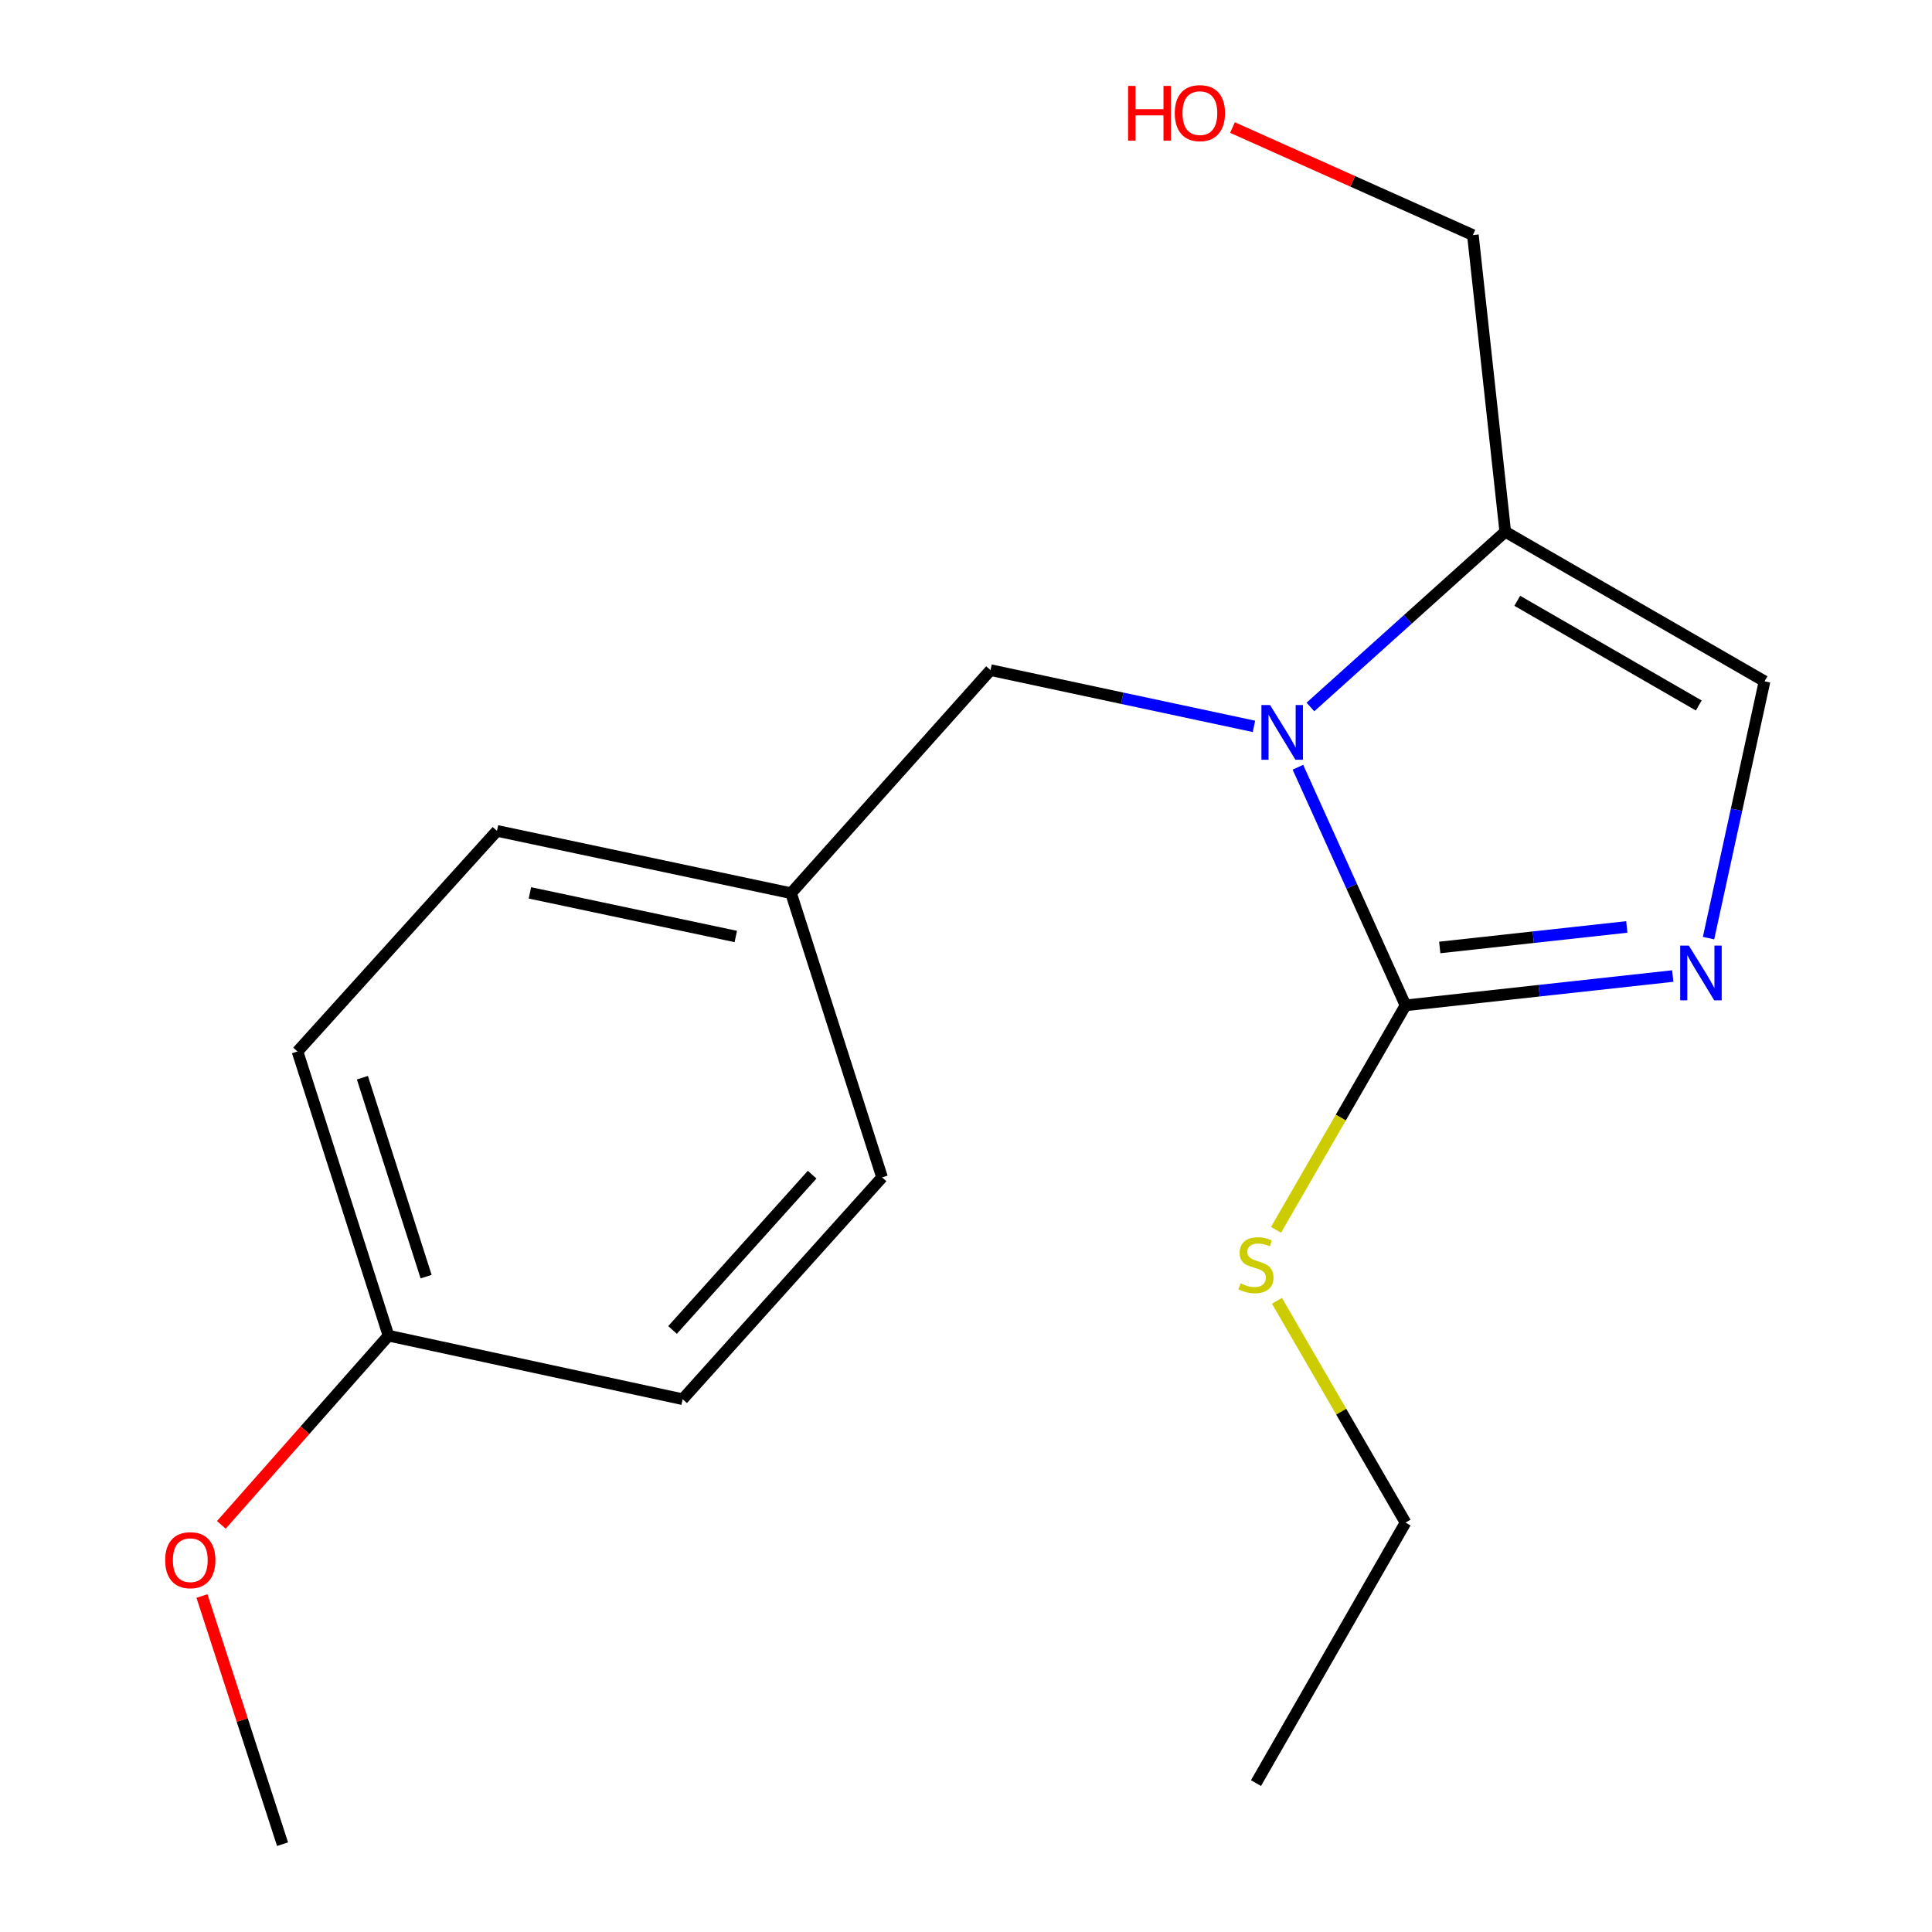 <?xml version='1.0' encoding='iso-8859-1'?>
<svg version='1.1' baseProfile='full'
              xmlns='http://www.w3.org/2000/svg'
                      xmlns:rdkit='http://www.rdkit.org/xml'
                      xmlns:xlink='http://www.w3.org/1999/xlink'
                  xml:space='preserve'
width='1000px' height='1000px' viewBox='0 0 1000 1000'>
<!-- END OF HEADER -->
<rect style='opacity:1.0;fill:#FFFFFF;stroke:none' width='1000' height='1000' x='0' y='0'> </rect>
<path class='bond-0' d='M 671.797,397.121 L 699.647,458.747' style='fill:none;fill-rule:evenodd;stroke:#0000FF;stroke-width:6px;stroke-linecap:butt;stroke-linejoin:miter;stroke-opacity:1' />
<path class='bond-0' d='M 699.647,458.747 L 727.497,520.374' style='fill:none;fill-rule:evenodd;stroke:#000000;stroke-width:6px;stroke-linecap:butt;stroke-linejoin:miter;stroke-opacity:1' />
<path class='bond-2' d='M 678.269,365.934 L 728.696,320.583' style='fill:none;fill-rule:evenodd;stroke:#0000FF;stroke-width:6px;stroke-linecap:butt;stroke-linejoin:miter;stroke-opacity:1' />
<path class='bond-2' d='M 728.696,320.583 L 779.122,275.231' style='fill:none;fill-rule:evenodd;stroke:#000000;stroke-width:6px;stroke-linecap:butt;stroke-linejoin:miter;stroke-opacity:1' />
<path class='bond-4' d='M 649.047,375.968 L 580.867,361.409' style='fill:none;fill-rule:evenodd;stroke:#0000FF;stroke-width:6px;stroke-linecap:butt;stroke-linejoin:miter;stroke-opacity:1' />
<path class='bond-4' d='M 580.867,361.409 L 512.686,346.85' style='fill:none;fill-rule:evenodd;stroke:#000000;stroke-width:6px;stroke-linecap:butt;stroke-linejoin:miter;stroke-opacity:1' />
<path class='bond-1' d='M 727.497,520.374 L 796.659,512.786' style='fill:none;fill-rule:evenodd;stroke:#000000;stroke-width:6px;stroke-linecap:butt;stroke-linejoin:miter;stroke-opacity:1' />
<path class='bond-1' d='M 796.659,512.786 L 865.822,505.199' style='fill:none;fill-rule:evenodd;stroke:#0000FF;stroke-width:6px;stroke-linecap:butt;stroke-linejoin:miter;stroke-opacity:1' />
<path class='bond-1' d='M 745.208,490.408 L 793.622,485.097' style='fill:none;fill-rule:evenodd;stroke:#000000;stroke-width:6px;stroke-linecap:butt;stroke-linejoin:miter;stroke-opacity:1' />
<path class='bond-1' d='M 793.622,485.097 L 842.035,479.786' style='fill:none;fill-rule:evenodd;stroke:#0000FF;stroke-width:6px;stroke-linecap:butt;stroke-linejoin:miter;stroke-opacity:1' />
<path class='bond-5' d='M 727.497,520.374 L 693.983,578.47' style='fill:none;fill-rule:evenodd;stroke:#000000;stroke-width:6px;stroke-linecap:butt;stroke-linejoin:miter;stroke-opacity:1' />
<path class='bond-5' d='M 693.983,578.47 L 660.47,636.566' style='fill:none;fill-rule:evenodd;stroke:#CCCC00;stroke-width:6px;stroke-linecap:butt;stroke-linejoin:miter;stroke-opacity:1' />
<path class='bond-18' d='M 884.337,485.576 L 898.83,419.107' style='fill:none;fill-rule:evenodd;stroke:#0000FF;stroke-width:6px;stroke-linecap:butt;stroke-linejoin:miter;stroke-opacity:1' />
<path class='bond-18' d='M 898.83,419.107 L 913.323,352.638' style='fill:none;fill-rule:evenodd;stroke:#000000;stroke-width:6px;stroke-linecap:butt;stroke-linejoin:miter;stroke-opacity:1' />
<path class='bond-3' d='M 779.122,275.231 L 913.323,352.638' style='fill:none;fill-rule:evenodd;stroke:#000000;stroke-width:6px;stroke-linecap:butt;stroke-linejoin:miter;stroke-opacity:1' />
<path class='bond-3' d='M 785.335,310.971 L 879.275,365.156' style='fill:none;fill-rule:evenodd;stroke:#000000;stroke-width:6px;stroke-linecap:butt;stroke-linejoin:miter;stroke-opacity:1' />
<path class='bond-8' d='M 779.122,275.231 L 762.363,121.686' style='fill:none;fill-rule:evenodd;stroke:#000000;stroke-width:6px;stroke-linecap:butt;stroke-linejoin:miter;stroke-opacity:1' />
<path class='bond-6' d='M 512.686,346.85 L 409.451,462.311' style='fill:none;fill-rule:evenodd;stroke:#000000;stroke-width:6px;stroke-linecap:butt;stroke-linejoin:miter;stroke-opacity:1' />
<path class='bond-15' d='M 660.953,673.298 L 694.225,730.696' style='fill:none;fill-rule:evenodd;stroke:#CCCC00;stroke-width:6px;stroke-linecap:butt;stroke-linejoin:miter;stroke-opacity:1' />
<path class='bond-15' d='M 694.225,730.696 L 727.497,788.094' style='fill:none;fill-rule:evenodd;stroke:#000000;stroke-width:6px;stroke-linecap:butt;stroke-linejoin:miter;stroke-opacity:1' />
<path class='bond-9' d='M 409.451,462.311 L 456.558,609.402' style='fill:none;fill-rule:evenodd;stroke:#000000;stroke-width:6px;stroke-linecap:butt;stroke-linejoin:miter;stroke-opacity:1' />
<path class='bond-10' d='M 409.451,462.311 L 257.222,430.06' style='fill:none;fill-rule:evenodd;stroke:#000000;stroke-width:6px;stroke-linecap:butt;stroke-linejoin:miter;stroke-opacity:1' />
<path class='bond-10' d='M 380.844,484.724 L 274.283,462.148' style='fill:none;fill-rule:evenodd;stroke:#000000;stroke-width:6px;stroke-linecap:butt;stroke-linejoin:miter;stroke-opacity:1' />
<path class='bond-7' d='M 201.093,691.343 L 153.987,544.252' style='fill:none;fill-rule:evenodd;stroke:#000000;stroke-width:6px;stroke-linecap:butt;stroke-linejoin:miter;stroke-opacity:1' />
<path class='bond-7' d='M 220.555,660.784 L 187.581,557.82' style='fill:none;fill-rule:evenodd;stroke:#000000;stroke-width:6px;stroke-linecap:butt;stroke-linejoin:miter;stroke-opacity:1' />
<path class='bond-13' d='M 201.093,691.343 L 157.83,740.309' style='fill:none;fill-rule:evenodd;stroke:#000000;stroke-width:6px;stroke-linecap:butt;stroke-linejoin:miter;stroke-opacity:1' />
<path class='bond-13' d='M 157.83,740.309 L 114.567,789.275' style='fill:none;fill-rule:evenodd;stroke:#FF0000;stroke-width:6px;stroke-linecap:butt;stroke-linejoin:miter;stroke-opacity:1' />
<path class='bond-19' d='M 201.093,691.343 L 353.338,724.228' style='fill:none;fill-rule:evenodd;stroke:#000000;stroke-width:6px;stroke-linecap:butt;stroke-linejoin:miter;stroke-opacity:1' />
<path class='bond-14' d='M 762.363,121.686 L 700.146,93.852' style='fill:none;fill-rule:evenodd;stroke:#000000;stroke-width:6px;stroke-linecap:butt;stroke-linejoin:miter;stroke-opacity:1' />
<path class='bond-14' d='M 700.146,93.852 L 637.929,66.017' style='fill:none;fill-rule:evenodd;stroke:#FF0000;stroke-width:6px;stroke-linecap:butt;stroke-linejoin:miter;stroke-opacity:1' />
<path class='bond-12' d='M 456.558,609.402 L 353.338,724.228' style='fill:none;fill-rule:evenodd;stroke:#000000;stroke-width:6px;stroke-linecap:butt;stroke-linejoin:miter;stroke-opacity:1' />
<path class='bond-12' d='M 420.359,608.004 L 348.105,688.382' style='fill:none;fill-rule:evenodd;stroke:#000000;stroke-width:6px;stroke-linecap:butt;stroke-linejoin:miter;stroke-opacity:1' />
<path class='bond-11' d='M 257.222,430.06 L 153.987,544.252' style='fill:none;fill-rule:evenodd;stroke:#000000;stroke-width:6px;stroke-linecap:butt;stroke-linejoin:miter;stroke-opacity:1' />
<path class='bond-16' d='M 104.541,826.095 L 125.395,890.32' style='fill:none;fill-rule:evenodd;stroke:#FF0000;stroke-width:6px;stroke-linecap:butt;stroke-linejoin:miter;stroke-opacity:1' />
<path class='bond-16' d='M 125.395,890.32 L 146.249,954.545' style='fill:none;fill-rule:evenodd;stroke:#000000;stroke-width:6px;stroke-linecap:butt;stroke-linejoin:miter;stroke-opacity:1' />
<path class='bond-17' d='M 727.497,788.094 L 650.09,922.93' style='fill:none;fill-rule:evenodd;stroke:#000000;stroke-width:6px;stroke-linecap:butt;stroke-linejoin:miter;stroke-opacity:1' />
<path  class='atom-0' d='M 657.387 364.925
L 666.667 379.925
Q 667.587 381.405, 669.067 384.085
Q 670.547 386.765, 670.627 386.925
L 670.627 364.925
L 674.387 364.925
L 674.387 393.245
L 670.507 393.245
L 660.547 376.845
Q 659.387 374.925, 658.147 372.725
Q 656.947 370.525, 656.587 369.845
L 656.587 393.245
L 652.907 393.245
L 652.907 364.925
L 657.387 364.925
' fill='#0000FF'/>
<path  class='atom-2' d='M 874.147 489.438
L 883.427 504.438
Q 884.347 505.918, 885.827 508.598
Q 887.307 511.278, 887.387 511.438
L 887.387 489.438
L 891.147 489.438
L 891.147 517.758
L 887.267 517.758
L 877.307 501.358
Q 876.147 499.438, 874.907 497.238
Q 873.707 495.038, 873.347 494.358
L 873.347 517.758
L 869.667 517.758
L 869.667 489.438
L 874.147 489.438
' fill='#0000FF'/>
<path  class='atom-6' d='M 642.09 664.279
Q 642.41 664.399, 643.73 664.959
Q 645.05 665.519, 646.49 665.879
Q 647.97 666.199, 649.41 666.199
Q 652.09 666.199, 653.65 664.919
Q 655.21 663.599, 655.21 661.319
Q 655.21 659.759, 654.41 658.799
Q 653.65 657.839, 652.45 657.319
Q 651.25 656.799, 649.25 656.199
Q 646.73 655.439, 645.21 654.719
Q 643.73 653.999, 642.65 652.479
Q 641.61 650.959, 641.61 648.399
Q 641.61 644.839, 644.01 642.639
Q 646.45 640.439, 651.25 640.439
Q 654.53 640.439, 658.25 641.999
L 657.33 645.079
Q 653.93 643.679, 651.37 643.679
Q 648.61 643.679, 647.09 644.839
Q 645.57 645.959, 645.61 647.919
Q 645.61 649.439, 646.37 650.359
Q 647.17 651.279, 648.29 651.799
Q 649.45 652.319, 651.37 652.919
Q 653.93 653.719, 655.45 654.519
Q 656.97 655.319, 658.05 656.959
Q 659.17 658.559, 659.17 661.319
Q 659.17 665.239, 656.53 667.359
Q 653.93 669.439, 649.57 669.439
Q 647.05 669.439, 645.13 668.879
Q 643.25 668.359, 641.01 667.439
L 642.09 664.279
' fill='#CCCC00'/>
<path  class='atom-14' d='M 85.493 807.549
Q 85.493 800.749, 88.853 796.949
Q 92.213 793.149, 98.493 793.149
Q 104.773 793.149, 108.133 796.949
Q 111.493 800.749, 111.493 807.549
Q 111.493 814.429, 108.093 818.349
Q 104.693 822.229, 98.493 822.229
Q 92.253 822.229, 88.853 818.349
Q 85.493 814.469, 85.493 807.549
M 98.493 819.029
Q 102.813 819.029, 105.133 816.149
Q 107.493 813.229, 107.493 807.549
Q 107.493 801.989, 105.133 799.189
Q 102.813 796.349, 98.493 796.349
Q 94.173 796.349, 91.813 799.149
Q 89.493 801.949, 89.493 807.549
Q 89.493 813.269, 91.813 816.149
Q 94.173 819.029, 98.493 819.029
' fill='#FF0000'/>
<path  class='atom-15' d='M 583.899 44.47
L 587.739 44.47
L 587.739 56.51
L 602.219 56.51
L 602.219 44.47
L 606.059 44.47
L 606.059 72.79
L 602.219 72.79
L 602.219 59.71
L 587.739 59.71
L 587.739 72.79
L 583.899 72.79
L 583.899 44.47
' fill='#FF0000'/>
<path  class='atom-15' d='M 608.059 58.55
Q 608.059 51.75, 611.419 47.95
Q 614.779 44.15, 621.059 44.15
Q 627.339 44.15, 630.699 47.95
Q 634.059 51.75, 634.059 58.55
Q 634.059 65.43, 630.659 69.35
Q 627.259 73.23, 621.059 73.23
Q 614.819 73.23, 611.419 69.35
Q 608.059 65.47, 608.059 58.55
M 621.059 70.03
Q 625.379 70.03, 627.699 67.15
Q 630.059 64.23, 630.059 58.55
Q 630.059 52.99, 627.699 50.19
Q 625.379 47.35, 621.059 47.35
Q 616.739 47.35, 614.379 50.15
Q 612.059 52.95, 612.059 58.55
Q 612.059 64.27, 614.379 67.15
Q 616.739 70.03, 621.059 70.03
' fill='#FF0000'/>
</svg>
